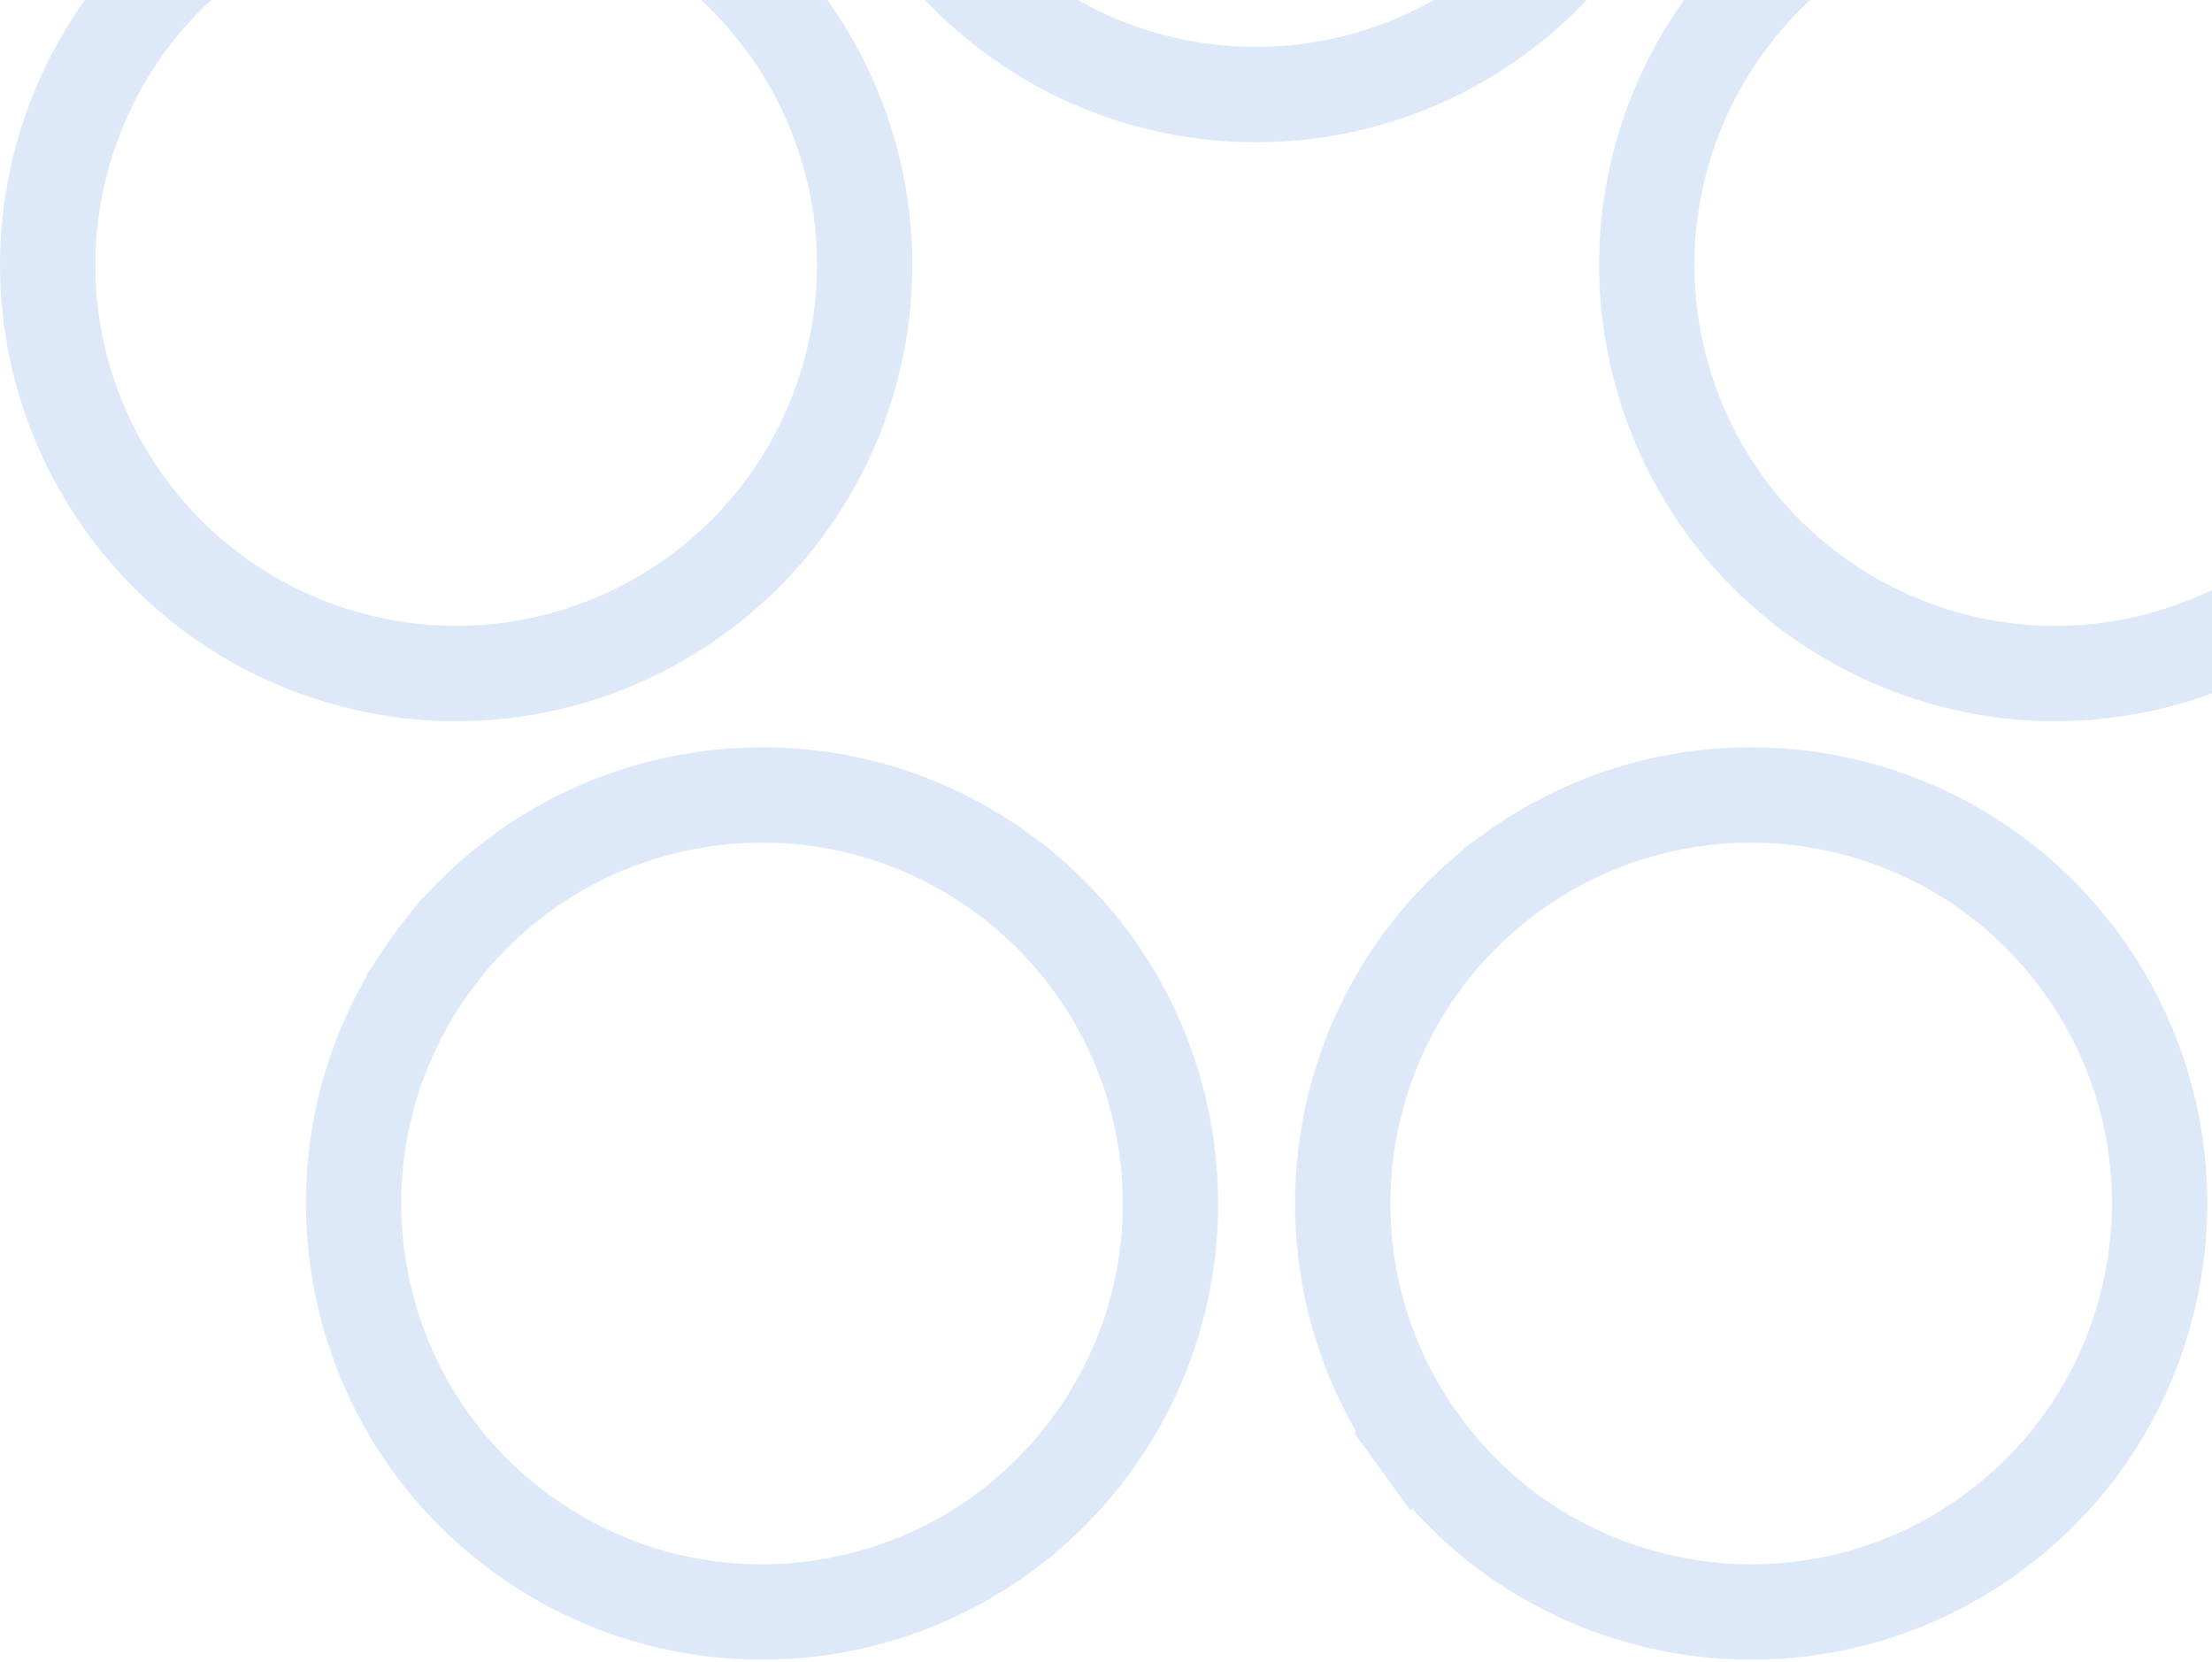 <svg width="362" height="272" viewBox="0 0 362 272" fill="none" xmlns="http://www.w3.org/2000/svg">
<path d="M85.424 250.98L85.424 250.98C55.562 229.285 48.942 187.488 70.638 157.625L64.532 153.188L70.638 157.625C92.335 127.762 134.131 121.143 163.994 142.839L163.994 142.84C193.856 164.535 200.476 206.332 178.781 236.195C157.084 266.057 115.287 272.677 85.424 250.98ZM325.869 250.98L325.869 250.98C296.006 272.677 254.209 266.057 232.513 236.195L226.204 240.779L232.513 236.195C210.816 206.332 217.436 164.535 247.299 142.84L247.299 142.839C277.162 121.142 318.959 127.762 340.654 157.625L340.654 157.625C362.351 187.488 355.731 229.285 325.869 250.98ZM205.525 -118.201C242.438 -118.201 272.36 -88.278 272.36 -51.366C272.36 -14.454 242.438 15.469 205.525 15.469C168.613 15.469 138.69 -14.454 138.69 -51.366C138.69 -88.278 168.613 -118.201 205.525 -118.201ZM11.09 22.701C22.497 -12.404 60.202 -31.616 95.308 -20.21C130.413 -8.803 149.625 28.903 138.219 64.007C126.812 99.112 89.107 118.324 54.001 106.918C18.896 95.511 -0.316 57.807 11.09 22.701ZM315.692 -20.21C350.799 -31.616 388.503 -12.404 399.91 22.701C411.316 57.807 392.104 95.511 356.999 106.918C321.893 118.324 284.188 99.112 272.782 64.007C261.376 28.902 280.587 -8.803 315.692 -20.21Z" stroke="#DDE9F9" stroke-width="15.598"/>
</svg>
